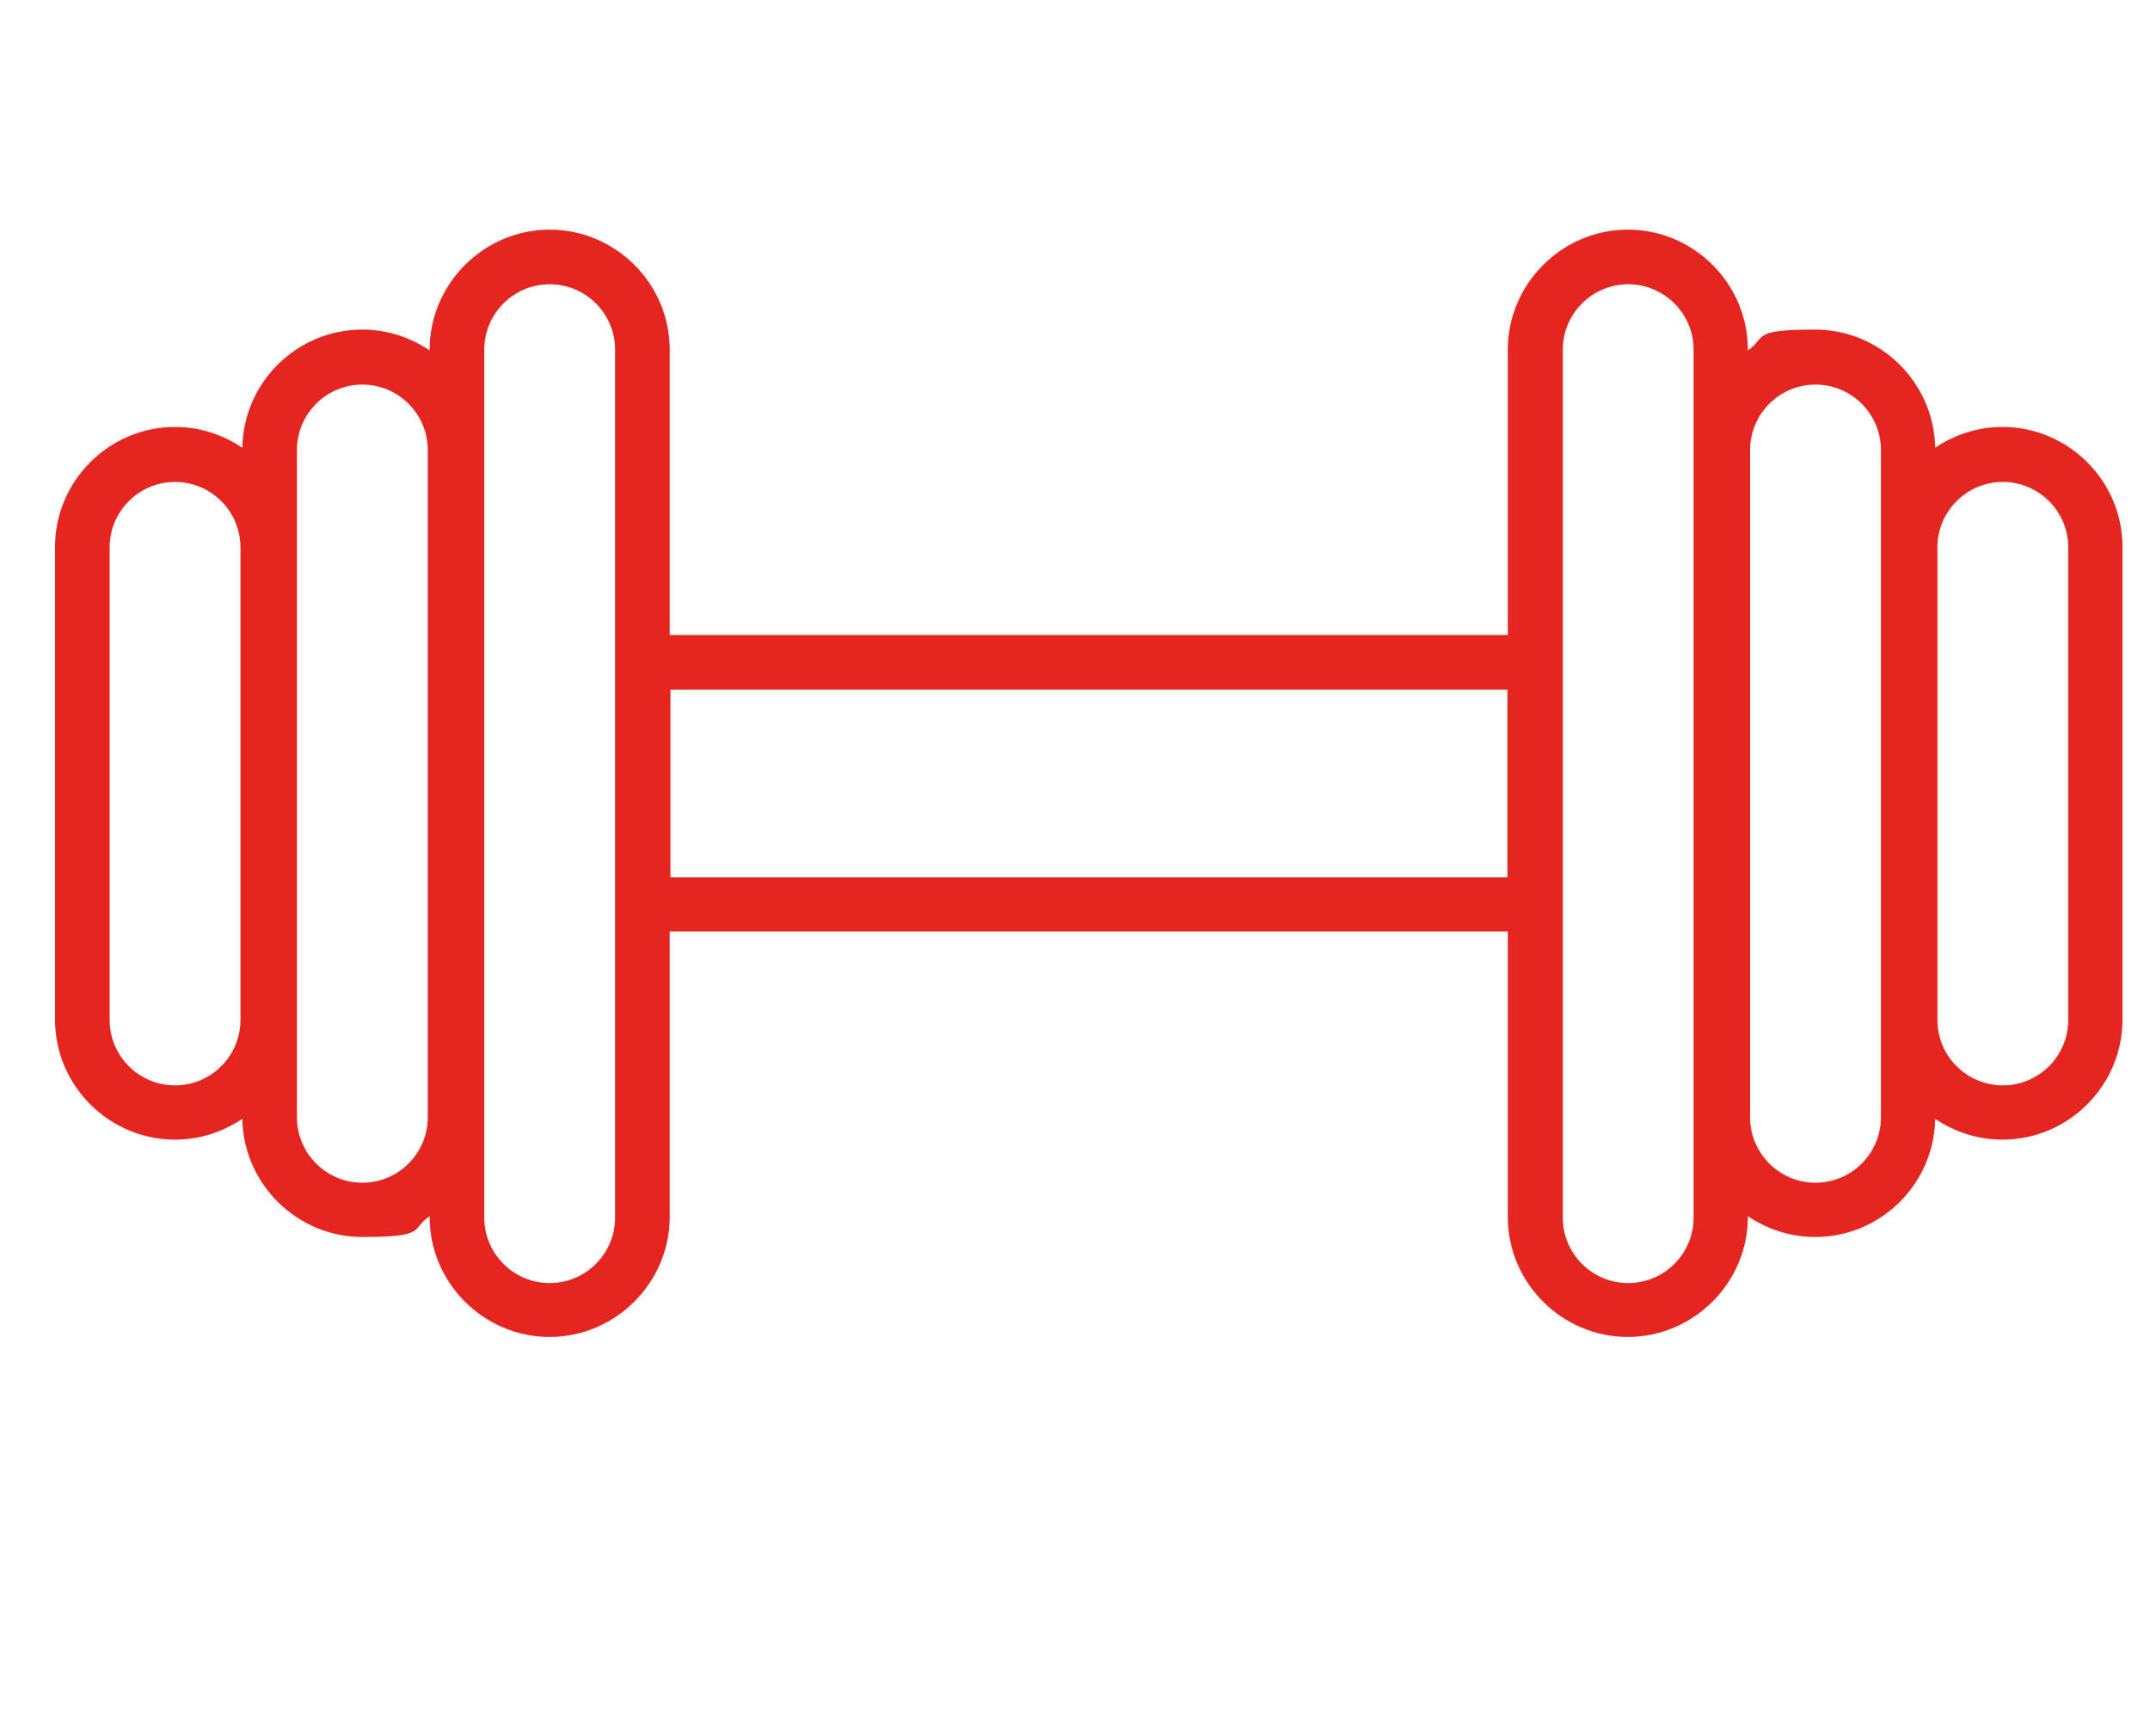<?xml version="1.0" encoding="UTF-8"?>
<svg xmlns="http://www.w3.org/2000/svg" id="Ebene_1" version="1.1" viewBox="0 0 578.5 467.1">
  <defs>
    <style>
      .st0 {
        fill: #e52520;
      }
    </style>
  </defs>
  <path class="st0" d="M538.8,114.9h0c-6.7,0-12.9,2.1-18.1,5.6-.3-17.5-14.7-31.8-32.3-31.8s-12.9,2.1-18.1,5.6v-.2c0-17.8-14.6-32.3-32.3-32.3s-32.3,14.6-32.3,32.3v76.8h-225.5v-76.8c0-17.8-14.6-32.3-32.3-32.3s-32.3,14.6-32.3,32.3v.2c-5.2-3.5-11.4-5.6-18.1-5.6-17.6,0-32,14.2-32.3,31.8-5.2-3.5-11.4-5.6-18.1-5.6h0c-17.8,0-32.3,14.6-32.3,32.3v127.2c0,17.8,14.6,32.3,32.3,32.3h0c6.7,0,12.9-2.1,18.1-5.6.3,17.5,14.7,31.8,32.3,31.8s12.9-2.1,18.1-5.6v.2c0,17.8,14.6,32.3,32.3,32.3s32.3-14.6,32.3-32.3v-76.8h225.5v76.8c0,17.8,14.6,32.3,32.3,32.3s32.3-14.6,32.3-32.3v-.2c5.2,3.5,11.4,5.6,18.1,5.6,17.6,0,32-14.2,32.3-31.8,5.2,3.5,11.4,5.6,18.1,5.6h0c17.8,0,32.3-14.6,32.3-32.3v-127.2c0-17.8-14.6-32.3-32.3-32.3ZM64.7,274.5c0,9.7-7.9,17.6-17.6,17.6s-17.6-7.9-17.6-17.6v-127.2c0-9.7,7.9-17.6,17.6-17.6s17.6,7.9,17.6,17.6v127.2ZM115.1,300.7c0,9.7-7.9,17.6-17.6,17.6s-17.6-7.9-17.6-17.6V121.1c0-9.7,7.9-17.6,17.6-17.6s17.6,7.9,17.6,17.6v179.6ZM165.5,327.7c0,9.7-7.9,17.6-17.6,17.6s-17.6-7.9-17.6-17.6V94.1c0-9.7,7.9-17.6,17.6-17.6s17.6,7.9,17.6,17.6v233.6ZM405.6,236.1h-225.2v-50.5h225.2v50.5ZM455.7,327.7c0,9.7-7.9,17.6-17.6,17.6s-17.6-7.9-17.6-17.6V94.1c0-9.7,7.9-17.6,17.6-17.6s17.6,7.9,17.6,17.6v233.6ZM506.1,300.7c0,9.7-7.9,17.6-17.6,17.6s-17.6-7.9-17.6-17.6V121.1c0-9.7,7.9-17.6,17.6-17.6s17.6,7.9,17.6,17.6v179.6ZM556.5,274.5c0,9.7-7.9,17.6-17.6,17.6s-17.6-7.9-17.6-17.6v-127.2c0-9.7,7.9-17.6,17.6-17.6s17.6,7.9,17.6,17.6v127.2Z"></path>
</svg>
